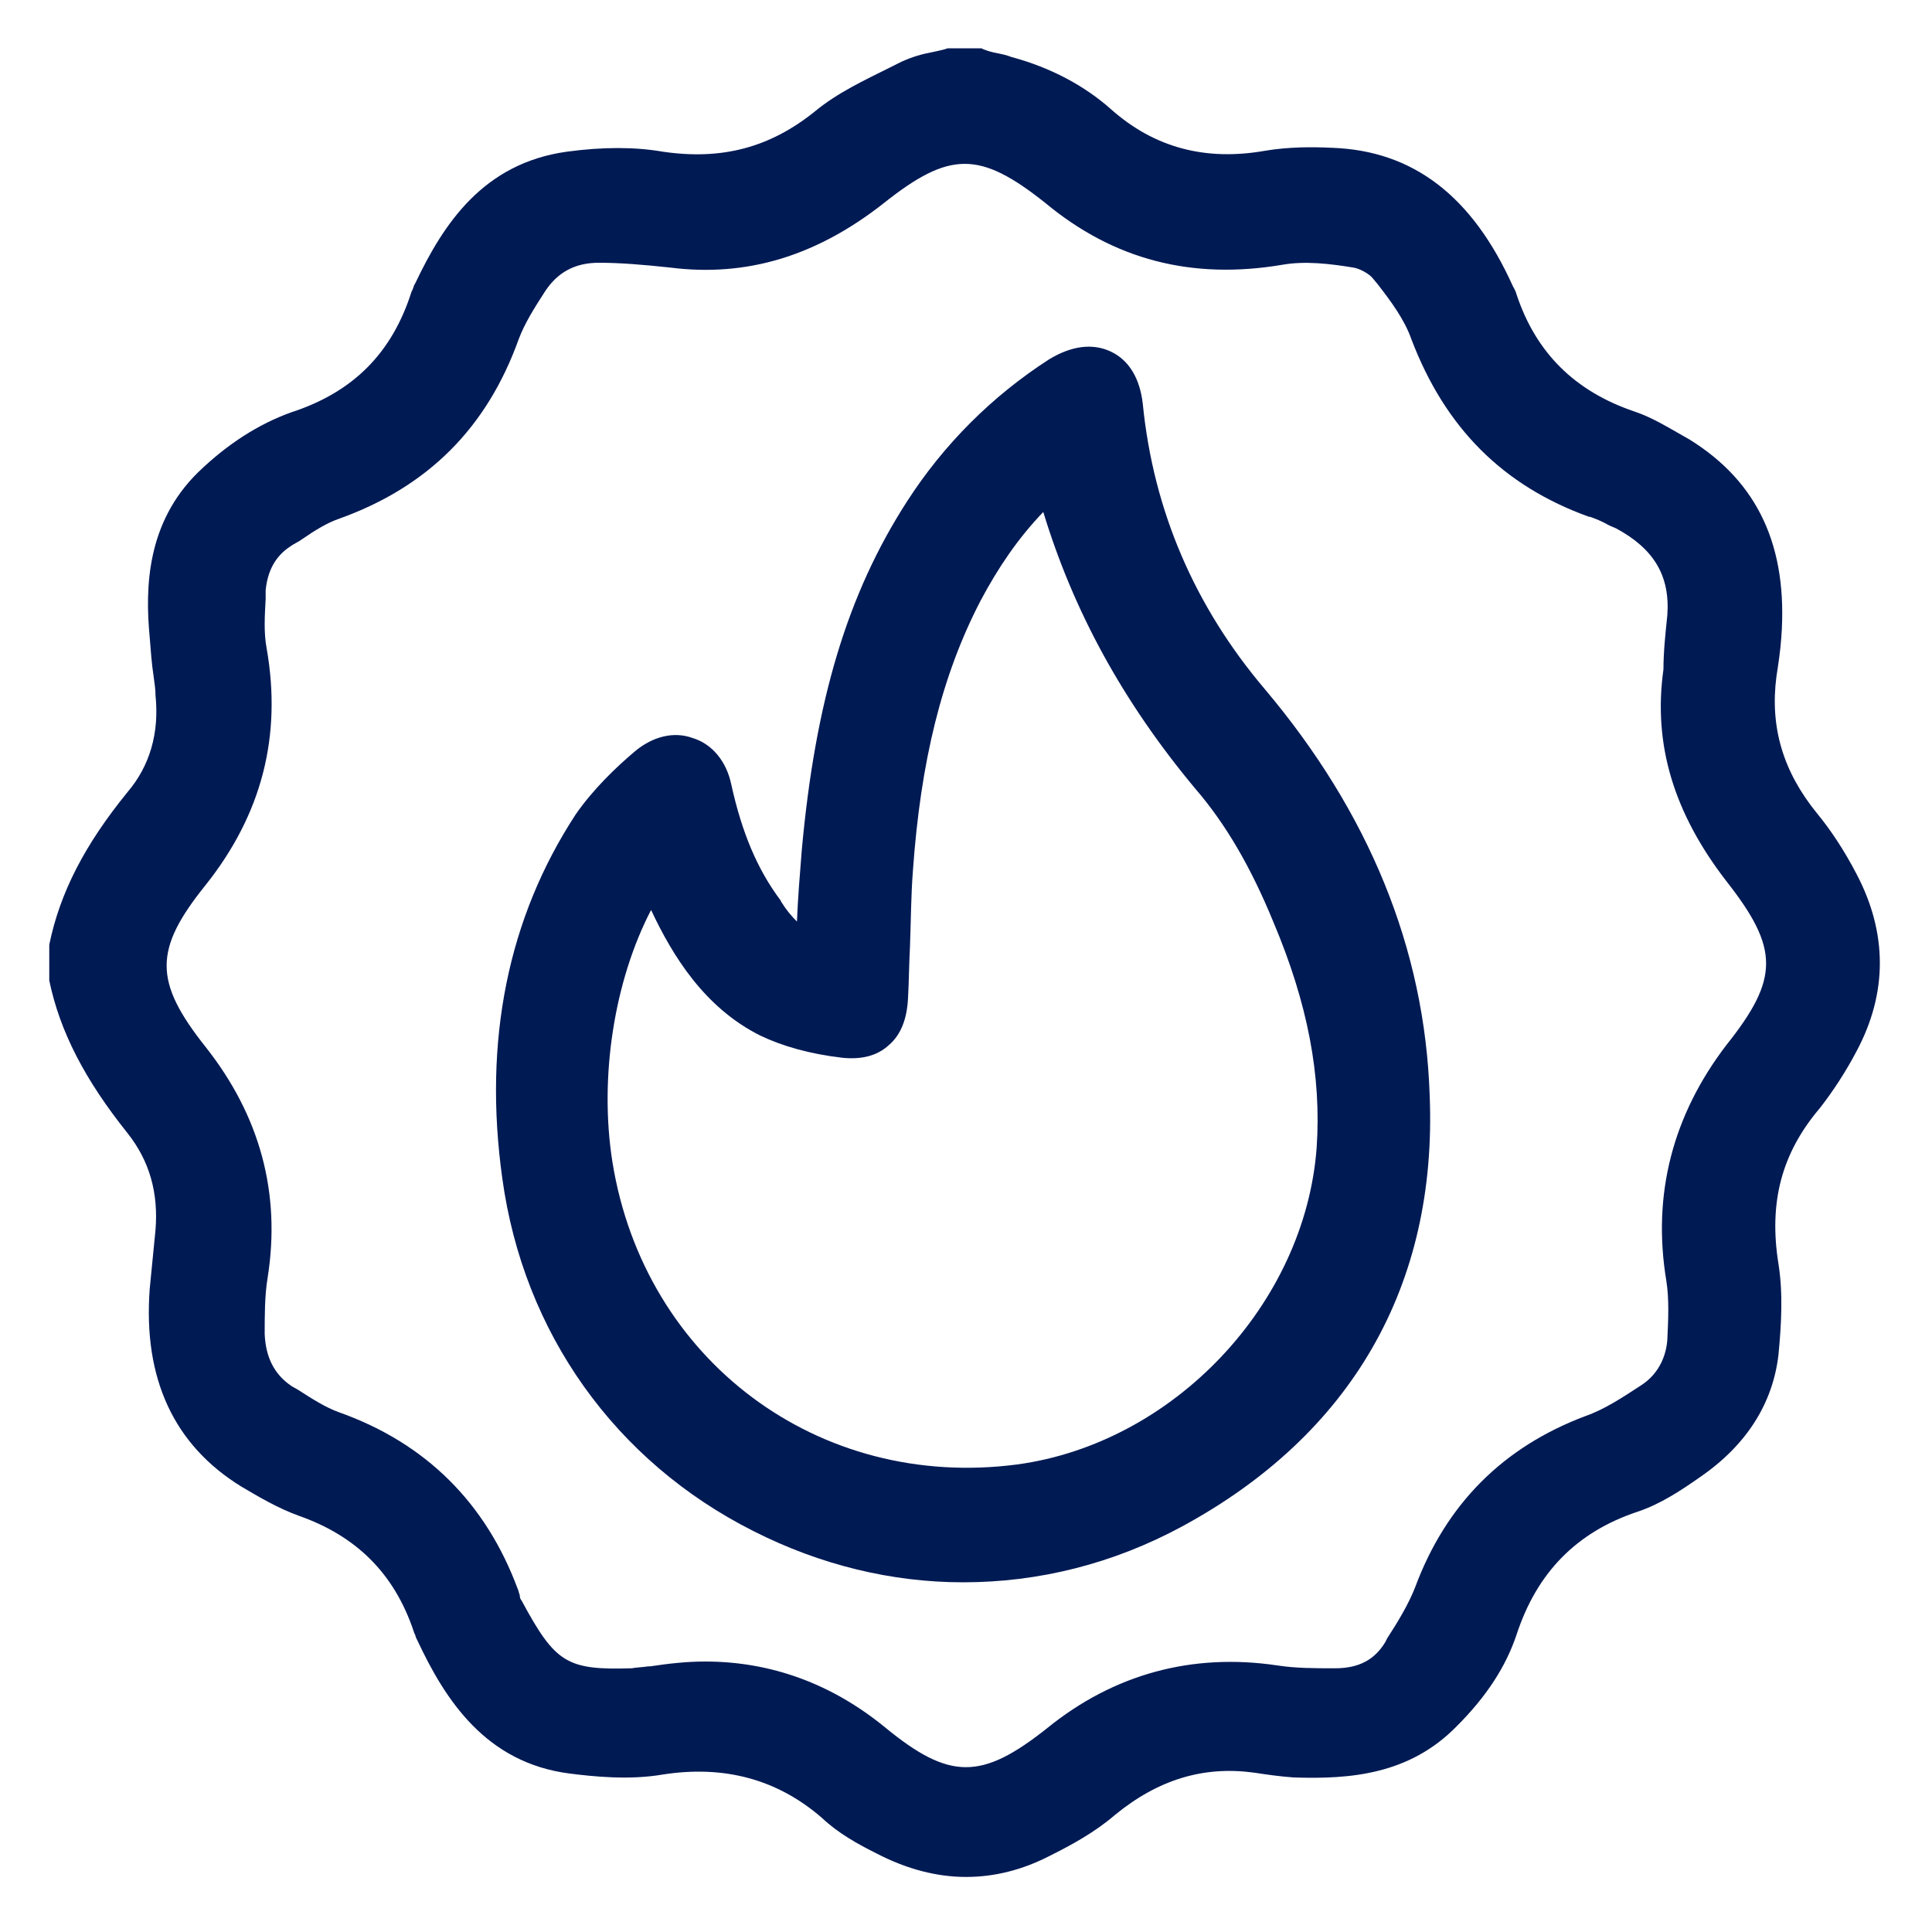 <?xml version="1.0" encoding="UTF-8"?> <svg xmlns="http://www.w3.org/2000/svg" xmlns:xlink="http://www.w3.org/1999/xlink" version="1.1" id="Layer_1" x="0px" y="0px" viewBox="0 0 200 200" style="enable-background:new 0 0 200 200;" xml:space="preserve"> <style type="text/css"> .st0{fill:#001A54;} </style> <g> <path class="st0" d="M192.2,90.5c-1.3-2.5-2.7-4.6-4.1-6.3c-3.5-4.3-4.9-8.9-4.2-14.2c0.2-1.3,0.4-2.6,0.5-4 c0.7-9.4-2.4-16.1-9.5-20.5l-0.7-0.4c-1.6-0.9-3.2-1.9-5-2.5c-6.2-2.1-10.2-6.1-12.2-12.1c-0.1-0.4-0.3-0.7-0.4-0.9 c-4.2-9.3-10.3-14-18.7-14.3c-2.1-0.1-4.5-0.1-6.9,0.3c-6.2,1.1-11.5-0.3-16-4.3c-2.7-2.4-6.2-4.3-10.3-5.4c-0.5-0.2-1-0.3-1.5-0.4 c-0.5-0.1-0.9-0.2-1.4-0.4L101.6,5h-3.5l-0.3,0.1c-0.4,0.1-0.8,0.2-1.3,0.3c-1.1,0.2-2.1,0.5-3.2,1L92.1,7 c-2.6,1.3-5.4,2.6-7.7,4.5c-4.7,3.8-9.7,5.1-15.8,4.2c-2.9-0.5-6.2-0.5-9.9,0c-8.7,1.2-12.8,7.5-15.7,13.6 c-0.2,0.3-0.2,0.5-0.3,0.7l-0.1,0.2c-2,6.3-6,10.4-12.5,12.5c-3.3,1.2-6.5,3.2-9.6,6.2C15.2,54.1,15,60.8,15.5,66 c0.1,1.3,0.2,2.7,0.4,4c0.1,0.7,0.2,1.4,0.2,2c0.4,3.9-0.6,7.3-2.9,10c-4.4,5.4-7,10.4-8.1,15.8l0,3.3l0,0.4 c1.1,5.3,3.7,10.3,8.1,15.8c2.3,2.9,3.2,6.2,2.9,10l-0.6,6.1c-0.7,9.3,2.5,16.2,9.5,20.5c1.7,1,3.7,2.2,5.9,3 c6,2.1,9.9,6,11.9,11.9l0.1,0.3c0.1,0.1,0.1,0.3,0.2,0.5l0.1,0.2c2.9,6.2,7.1,12.7,15.8,13.8c2.4,0.3,6.1,0.7,9.6,0.1 c6.4-1,11.9,0.5,16.5,4.5c1.7,1.6,3.7,2.7,5.7,3.7c3.1,1.6,6.2,2.4,9.2,2.4c2.9,0,5.8-0.7,8.7-2.2c2.2-1.1,4.6-2.4,6.7-4.2 c4.5-3.7,9.2-5.1,14.4-4.4c1.3,0.2,2.7,0.4,4.1,0.5c5.9,0.2,12-0.3,16.9-5.3c3.1-3.1,5.1-6.2,6.2-9.5c2.1-6.4,6.2-10.6,12.5-12.7 c2.4-0.8,4.5-2.2,6.5-3.6c4.8-3.3,7.5-7.6,8.1-12.6c0.3-3.1,0.5-6.4,0-9.5c-1-6.3,0.3-11.4,4.3-16.1c1.4-1.8,2.7-3.8,3.8-5.9 C195.4,102.8,195.4,96.6,192.2,90.5z M172.5,132.6c0.3,1.9,0.2,4,0.1,6.1c-0.1,1.4-0.7,3.4-2.7,4.7c-2,1.3-3.8,2.5-5.8,3.2 c-8.5,3.2-14.4,9.1-17.6,17.7c-0.7,1.8-1.8,3.6-2.9,5.3l-0.2,0.4c-1.1,1.8-2.7,2.7-5.2,2.7c-2.1,0-4.1,0-6-0.3 c-8.8-1.3-16.9,0.9-23.8,6.5c-6.8,5.4-10.1,5.4-16.8-0.1c-5.5-4.5-11.8-6.8-18.6-6.8c-1.9,0-3.7,0.2-5.7,0.5l-0.2,0 c-0.6,0.1-1.2,0.1-1.7,0.2c-6.7,0.2-7.9-0.5-11.4-7c-0.1-0.1-0.2-0.3-0.2-0.6c-0.1-0.2-0.1-0.4-0.2-0.6 c-3.3-8.9-9.5-15.1-18.5-18.3c-1.4-0.5-2.8-1.4-4.2-2.3l-0.7-0.4c-1.8-1.2-2.7-3-2.8-5.4c0-1.9,0-4,0.3-5.8 c1.4-8.8-0.8-16.8-6.4-23.9c-5.4-6.8-5.4-10.1,0-16.8c5.8-7.3,7.9-15.4,6.3-24.5c-0.3-1.6-0.2-3.3-0.1-5.1l0-0.9 c0.2-2,1-3.5,2.5-4.5c0.4-0.3,0.9-0.5,1.3-0.8c1.3-0.9,2.6-1.7,3.8-2.1c9.2-3.3,15.3-9.4,18.6-18.6c0.6-1.6,1.6-3.2,2.7-4.9 c1.3-2,3.1-3,5.6-3c2.2,0,4.6,0.2,7.4,0.5c7.9,1,15.1-1.2,22-6.6c6.9-5.5,10-5.5,16.8-0.1c7.1,5.9,15.2,8,24.6,6.4 c2.3-0.4,4.9-0.1,7.3,0.3c0.7,0.1,1.7,0.7,2,1.1l0.5,0.6c1.4,1.8,2.8,3.7,3.5,5.7c3.5,9.2,9.5,15.2,18.4,18.4l0.1,0 c0.6,0.2,1.3,0.5,2,0.9c0.2,0.1,0.5,0.2,0.7,0.3c3.9,2.1,5.6,4.9,5.3,9c-0.2,1.9-0.4,3.8-0.4,5.6c-1.1,7.8,1.1,14.9,6.5,21.9 c5.5,7,5.5,10.1,0,17C173.2,115.4,171,123.6,172.5,132.6z"></path> <path class="st0" d="M130.9,71.3c-7.2-8.5-11.5-18.4-12.6-29.5c-0.3-2.6-1.4-4.5-3.3-5.4c-1.9-0.9-4.1-0.6-6.4,0.8 c-5.9,3.8-10.9,8.8-14.7,14.7C87.7,61.5,84.4,72.6,83,88c-0.2,2.5-0.4,4.9-0.5,7.4c-0.6-0.6-1.1-1.2-1.6-2l-0.1-0.2 c-2.4-3.2-4-7-5.1-12c-0.5-2.4-2-4.2-4-4.8c-1.9-0.7-4.1-0.2-6,1.4c-1.9,1.6-4.3,3.9-6.1,6.5C52.6,95,50,107.7,52,122 c2.2,16,11.7,29.3,26,36.5c6.9,3.5,14.3,5.3,21.7,5.3c7.8,0,15.5-1.9,22.7-5.8c17.5-9.5,26.4-24.9,25.6-44.6 C147.5,98.2,141.7,84.1,130.9,71.3z M136.3,118.8c-1.2,16.2-14.8,30.6-31,32.8c-20.6,2.7-38.6-10.8-41.9-31.3 c-1.4-8.8,0.2-18.8,4-26.1c2.2,4.7,5.5,10.1,11.3,13c2.3,1.1,5.1,1.9,8.5,2.3c2,0.2,3.6-0.2,4.8-1.3c1.3-1.1,1.9-2.8,2-4.9 c0.1-1.8,0.1-3.5,0.2-5.3c0.1-2.6,0.1-5.2,0.3-7.8c0.8-11.4,3-20.3,7-28c1.8-3.4,3.9-6.5,6.5-9.2c3.1,10.2,8.2,19.6,15.7,28.6 c3.2,3.7,5.8,8.2,8.1,13.8C135.4,103.9,136.8,111.4,136.3,118.8z"></path> </g> </svg> 